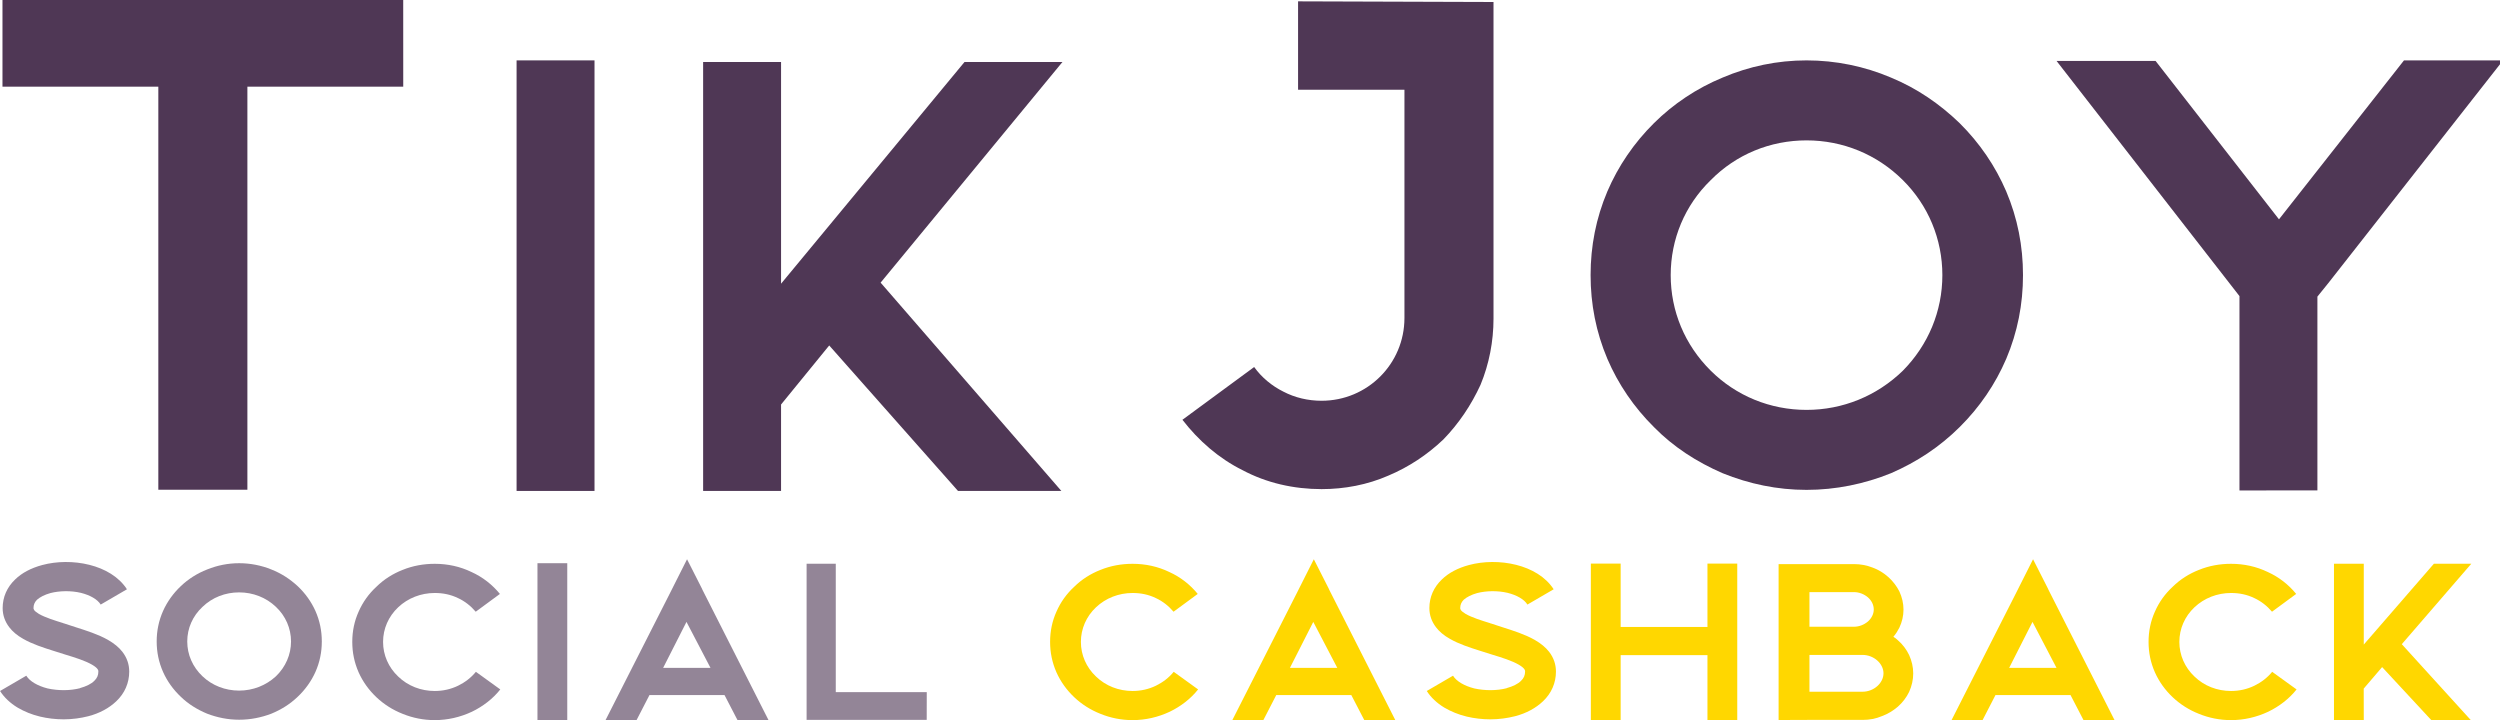 <svg xmlns:dc="http://purl.org/dc/elements/1.1/" xmlns:cc="http://creativecommons.org/ns#" xmlns:rdf="http://www.w3.org/1999/02/22-rdf-syntax-ns#" xmlns:svg="http://www.w3.org/2000/svg" xmlns="http://www.w3.org/2000/svg" xmlns:sodipodi="http://sodipodi.sourceforge.net/DTD/sodipodi-0.dtd" xmlns:inkscape="http://www.inkscape.org/namespaces/inkscape" width="44.979mm" height="12.959mm" viewBox="0 0 44.979 12.959" id="svg937" inkscape:version="0.92.3 (2405546, 2018-03-11)" sodipodi:docname="tikjoy_logo_dark.svg"><defs id="defs931"></defs><g inkscape:label="Layer 1" inkscape:groupmode="layer" id="layer1" transform="translate(-123.409,-92.461)"><g id="g5" transform="matrix(0.438,0,0,0.352,120.937,49.029)" style="display:inline;fill:#3e2444;fill-opacity:0.91"><g aria-label="TIKJOY" transform="scale(0.9,1.111)" style="font-style:normal;font-variant:normal;font-weight:normal;font-stretch:normal;font-size:28.226px;line-height:1.25;font-family:SAASeriesW01-FD;-inkscape-font-specification:SAASeriesW01-FD;fill:#3e2444;fill-opacity:0.91;stroke-width:0.294" id="text5"><path d="M 24.674,110.98 H 6.384 v 4.065 h 7.113 v 18.544 h 4.065 v -18.544 h 7.113 z" style="font-style:normal;font-variant:normal;font-weight:normal;font-stretch:normal;font-size:28.226px;font-family:'Distinct Style Sans Bold';-inkscape-font-specification:'Distinct Style Sans Bold, Normal';font-variant-ligatures:normal;font-variant-caps:normal;font-variant-numeric:normal;font-feature-settings:normal;text-align:start;writing-mode:lr-tb;text-anchor:start;fill:#3e2444;fill-opacity:0.91;stroke-width:0.294" id="path1624" inkscape:connector-curvature="0"></path><path d="m 33.405,113.837 h -3.557 v 19.808 h 3.557 z" style="font-style:normal;font-variant:normal;font-weight:normal;font-stretch:normal;font-size:24.698px;font-family:'Distinct Style Sans Bold';-inkscape-font-specification:'Distinct Style Sans Bold, Normal';font-variant-ligatures:normal;font-variant-caps:normal;font-variant-numeric:normal;font-feature-settings:normal;text-align:start;writing-mode:lr-tb;text-anchor:start;fill:#3e2444;fill-opacity:0.91" id="path1626" inkscape:connector-curvature="0"></path><path d="m 41.919,129.669 2.198,-2.717 5.878,6.693 h 4.717 l -8.249,-9.583 8.299,-10.151 h -4.47 l -8.373,10.2 v -10.2 h -3.557 v 19.734 h 3.557 z" style="font-style:normal;font-variant:normal;font-weight:normal;font-stretch:normal;font-size:24.698px;font-family:'Distinct Style Sans Bold';-inkscape-font-specification:'Distinct Style Sans Bold, Normal';font-variant-ligatures:normal;font-variant-caps:normal;font-variant-numeric:normal;font-feature-settings:normal;text-align:start;writing-mode:lr-tb;text-anchor:start;fill:#3e2444;fill-opacity:0.91" id="path1628" inkscape:connector-curvature="0"></path><path d="m 65.516,111.121 v 4.065 h 4.855 v 10.5 c 0,2.117 -1.694,3.81 -3.782,3.81 -0.621,0 -1.214,-0.141 -1.75,-0.423 -0.508,-0.254 -0.988,-0.649 -1.327,-1.129 l -3.274,2.427 c 0.734,0.96 1.665,1.778 2.738,2.315 1.101,0.593 2.343,0.875 3.613,0.875 1.044,0 2.089,-0.198 3.048,-0.621 0.931,-0.395 1.778,-0.96 2.512,-1.665 0.706,-0.734 1.27,-1.581 1.694,-2.512 0.395,-0.96 0.593,-2.004 0.593,-3.048 v -14.564 z" style="font-style:normal;font-variant:normal;font-weight:normal;font-stretch:normal;font-size:28.226px;font-family:'Distinct Style Sans Bold';-inkscape-font-specification:'Distinct Style Sans Bold, Normal';font-variant-ligatures:normal;font-variant-caps:normal;font-variant-numeric:normal;font-feature-settings:normal;text-align:start;writing-mode:lr-tb;text-anchor:start;fill:#3e2444;fill-opacity:0.91;stroke-width:0.294" id="path1630" inkscape:connector-curvature="0"></path><path d="m 84.894,132.83 c 1.21,0.494 2.494,0.766 3.828,0.766 1.334,0 2.643,-0.272 3.853,-0.766 1.186,-0.519 2.223,-1.21 3.137,-2.124 0.914,-0.914 1.63,-1.976 2.124,-3.137 0.519,-1.235 0.766,-2.519 0.766,-3.853 0,-1.334 -0.247,-2.618 -0.766,-3.853 -0.494,-1.161 -1.21,-2.223 -2.124,-3.137 -0.914,-0.889 -1.951,-1.605 -3.137,-2.099 -1.21,-0.519 -2.519,-0.79 -3.853,-0.79 -1.334,0 -2.618,0.272 -3.828,0.79 -1.186,0.494 -2.248,1.21 -3.137,2.099 -0.914,0.914 -1.63,1.976 -2.124,3.137 -0.519,1.235 -0.766,2.519 -0.766,3.853 0,1.334 0.247,2.618 0.766,3.853 0.494,1.161 1.21,2.223 2.124,3.137 0.889,0.914 1.951,1.605 3.137,2.124 z m -0.543,-13.485 c 1.161,-1.185 2.717,-1.828 4.372,-1.828 1.655,0 3.211,0.642 4.396,1.828 1.161,1.161 1.803,2.717 1.803,4.372 0,1.655 -0.642,3.211 -1.803,4.396 -1.186,1.161 -2.741,1.803 -4.396,1.803 -1.655,0 -3.211,-0.642 -4.372,-1.803 -1.186,-1.185 -1.828,-2.741 -1.828,-4.396 0,-1.655 0.642,-3.211 1.828,-4.372 z" style="font-style:normal;font-variant:normal;font-weight:normal;font-stretch:normal;font-size:24.698px;font-family:'Distinct Style Sans Bold';-inkscape-font-specification:'Distinct Style Sans Bold, Normal';font-variant-ligatures:normal;font-variant-caps:normal;font-variant-numeric:normal;font-feature-settings:normal;text-align:start;writing-mode:lr-tb;text-anchor:start;fill:#3e2444;fill-opacity:0.91" id="path1632" inkscape:connector-curvature="0"></path><path d="m 112.039,133.621 v -8.916 l 0.494,-0.617 7.977,-10.25 h -4.52 l -5.705,7.311 -5.631,-7.286 h -4.52 l 8.348,10.818 v 8.941 z" style="font-style:normal;font-variant:normal;font-weight:normal;font-stretch:normal;font-size:24.698px;font-family:'Distinct Style Sans Bold';-inkscape-font-specification:'Distinct Style Sans Bold, Normal';font-variant-ligatures:normal;font-variant-caps:normal;font-variant-numeric:normal;font-feature-settings:normal;text-align:start;writing-mode:lr-tb;text-anchor:start;fill:#3e2444;fill-opacity:0.91" id="path1634" inkscape:connector-curvature="0"></path></g></g><path inkscape:connector-curvature="0" id="path1595" style="font-style:normal;font-variant:normal;font-weight:normal;font-stretch:normal;font-size:medium;line-height:1.25;font-family:'Distinct Style Sans Bold';-inkscape-font-specification:'Distinct Style Sans Bold, Normal';font-variant-ligatures:normal;font-variant-caps:normal;font-variant-numeric:normal;font-feature-settings:normal;text-align:start;writing-mode:lr-tb;text-anchor:start;fill:#3e2444;fill-opacity:0.557;stroke-width:0.085" d="m 124.849,104.843 c -0.179,0.046 -0.394,0.046 -0.584,0.004 -0.179,-0.046 -0.32,-0.127 -0.383,-0.229 l -0.472,0.275 c 0.074,0.116 0.182,0.218 0.316,0.299 0.119,0.07 0.257,0.127 0.405,0.162 0.134,0.032 0.279,0.049 0.424,0.049 0.153,0 0.305,-0.021 0.443,-0.056 0.205,-0.053 0.376,-0.148 0.502,-0.268 0.153,-0.144 0.234,-0.331 0.234,-0.535 0,-0.13 -0.041,-0.25 -0.123,-0.356 -0.063,-0.081 -0.149,-0.151 -0.26,-0.215 -0.175,-0.099 -0.383,-0.165 -0.584,-0.229 -0.067,-0.021 -0.138,-0.046 -0.205,-0.067 0,0 -0.004,0 -0.004,0 -0.004,0 -0.004,0 -0.007,-0.004 -0.16,-0.049 -0.327,-0.102 -0.439,-0.165 -0.1,-0.06 -0.1,-0.091 -0.1,-0.106 0,-0.06 0.019,-0.106 0.063,-0.151 0.056,-0.049 0.138,-0.091 0.242,-0.12 0.164,-0.042 0.368,-0.046 0.547,-0.004 0.167,0.042 0.298,0.116 0.357,0.211 l 0.472,-0.275 c -0.29,-0.451 -1.004,-0.577 -1.525,-0.436 -0.197,0.053 -0.365,0.141 -0.484,0.257 -0.149,0.141 -0.227,0.32 -0.227,0.517 0,0.127 0.041,0.243 0.119,0.345 0.059,0.077 0.141,0.148 0.249,0.208 0.164,0.095 0.361,0.158 0.551,0.218 0.071,0.021 0.141,0.046 0.212,0.067 0,0 0,0 0,0 0,0 0,0 0,0 0.175,0.053 0.353,0.109 0.476,0.18 0.115,0.067 0.115,0.106 0.115,0.123 0,0.067 -0.022,0.12 -0.074,0.169 -0.056,0.056 -0.145,0.099 -0.257,0.13 z"></path><path inkscape:connector-curvature="0" id="path1597" style="font-style:normal;font-variant:normal;font-weight:normal;font-stretch:normal;font-size:medium;line-height:1.25;font-family:'Distinct Style Sans Bold';-inkscape-font-specification:'Distinct Style Sans Bold, Normal';font-variant-ligatures:normal;font-variant-caps:normal;font-variant-numeric:normal;font-feature-settings:normal;text-align:start;writing-mode:lr-tb;text-anchor:start;fill:#3e2444;fill-opacity:0.557;stroke-width:0.085" d="m 127.135,105.301 c 0.182,0.07 0.376,0.109 0.577,0.109 0.201,0 0.398,-0.039 0.58,-0.109 0.179,-0.074 0.335,-0.172 0.472,-0.303 0.138,-0.13 0.246,-0.282 0.32,-0.447 0.078,-0.176 0.115,-0.359 0.115,-0.549 0,-0.19 -0.037,-0.373 -0.115,-0.549 -0.074,-0.165 -0.182,-0.317 -0.32,-0.447 -0.138,-0.127 -0.294,-0.229 -0.472,-0.299 -0.182,-0.074 -0.379,-0.113 -0.58,-0.113 -0.201,0 -0.394,0.039 -0.577,0.113 -0.179,0.07 -0.339,0.172 -0.472,0.299 -0.138,0.13 -0.246,0.282 -0.32,0.447 -0.078,0.176 -0.115,0.359 -0.115,0.549 0,0.19 0.037,0.373 0.115,0.549 0.074,0.165 0.182,0.317 0.32,0.447 0.134,0.13 0.294,0.229 0.472,0.303 z m -0.082,-1.922 c 0.175,-0.169 0.409,-0.26 0.658,-0.26 0.249,0 0.484,0.091 0.662,0.26 0.175,0.165 0.272,0.387 0.272,0.623 0,0.236 -0.097,0.458 -0.272,0.627 -0.179,0.165 -0.413,0.257 -0.662,0.257 -0.249,0 -0.484,-0.091 -0.658,-0.257 -0.179,-0.169 -0.275,-0.391 -0.275,-0.627 0,-0.236 0.097,-0.458 0.275,-0.623 z"></path><path inkscape:connector-curvature="0" id="path1599" style="font-style:normal;font-variant:normal;font-weight:normal;font-stretch:normal;font-size:medium;line-height:1.25;font-family:'Distinct Style Sans Bold';-inkscape-font-specification:'Distinct Style Sans Bold, Normal';font-variant-ligatures:normal;font-variant-caps:normal;font-variant-numeric:normal;font-feature-settings:normal;text-align:start;writing-mode:lr-tb;text-anchor:start;fill:#3e2444;fill-opacity:0.557;stroke-width:0.085" d="m 130.181,105.005 c 0.134,0.127 0.294,0.229 0.472,0.299 0.182,0.074 0.376,0.113 0.577,0.113 0.234,0 0.461,-0.053 0.67,-0.151 0.197,-0.095 0.376,-0.232 0.51,-0.401 l -0.439,-0.317 c -0.086,0.106 -0.197,0.19 -0.32,0.25 -0.13,0.063 -0.272,0.095 -0.42,0.095 -0.249,0 -0.484,-0.091 -0.658,-0.26 -0.175,-0.165 -0.272,-0.387 -0.272,-0.623 0,-0.236 0.097,-0.458 0.272,-0.623 0.175,-0.165 0.409,-0.257 0.658,-0.257 0.149,0 0.286,0.028 0.417,0.091 0.123,0.056 0.234,0.144 0.32,0.246 l 0.435,-0.32 c -0.134,-0.165 -0.309,-0.303 -0.51,-0.394 -0.205,-0.099 -0.428,-0.148 -0.662,-0.148 -0.201,0 -0.394,0.035 -0.577,0.109 -0.179,0.07 -0.339,0.172 -0.472,0.303 -0.138,0.127 -0.246,0.278 -0.32,0.447 -0.078,0.172 -0.115,0.356 -0.115,0.546 0,0.19 0.037,0.373 0.115,0.549 0.074,0.165 0.182,0.317 0.32,0.447 z"></path><path inkscape:connector-curvature="0" id="path1601" style="font-style:normal;font-variant:normal;font-weight:normal;font-stretch:normal;font-size:medium;line-height:1.25;font-family:'Distinct Style Sans Bold';-inkscape-font-specification:'Distinct Style Sans Bold, Normal';font-variant-ligatures:normal;font-variant-caps:normal;font-variant-numeric:normal;font-feature-settings:normal;text-align:start;writing-mode:lr-tb;text-anchor:start;fill:#3e2444;fill-opacity:0.557;stroke-width:0.085" d="m 133.615,102.594 h -0.536 v 2.823 h 0.536 z"></path><path inkscape:connector-curvature="0" id="path1603" style="font-style:normal;font-variant:normal;font-weight:normal;font-stretch:normal;font-size:medium;line-height:1.25;font-family:'Distinct Style Sans Bold';-inkscape-font-specification:'Distinct Style Sans Bold, Normal';font-variant-ligatures:normal;font-variant-caps:normal;font-variant-numeric:normal;font-feature-settings:normal;text-align:start;writing-mode:lr-tb;text-anchor:start;fill:#3e2444;fill-opacity:0.557;stroke-width:0.085" d="m 135.094,104.966 h 1.35 l 0.234,0.451 h 0.558 l -1.187,-2.341 -0.011,-0.025 -0.268,-0.528 -0.264,0.524 -0.03,0.06 -1.172,2.309 h 0.558 z m 0.666,-1.316 0.432,0.827 h -0.852 z"></path><path inkscape:connector-curvature="0" id="path1605" style="font-style:normal;font-variant:normal;font-weight:normal;font-stretch:normal;font-size:medium;line-height:1.25;font-family:'Distinct Style Sans Bold';-inkscape-font-specification:'Distinct Style Sans Bold, Normal';font-variant-ligatures:normal;font-variant-caps:normal;font-variant-numeric:normal;font-feature-settings:normal;text-align:start;writing-mode:lr-tb;text-anchor:start;fill:#3e2444;fill-opacity:0.557;stroke-width:0.085" d="m 140.083,104.913 h -1.637 v -2.309 h -0.525 v 2.309 0.5 h 2.161 z"></path><path inkscape:connector-curvature="0" id="path1607" style="font-style:normal;font-variant:normal;font-weight:normal;font-stretch:normal;font-size:3.619px;line-height:1.25;font-family:'Distinct Style Sans Bold';-inkscape-font-specification:'Distinct Style Sans Bold, Normal';font-variant-ligatures:normal;font-variant-caps:normal;font-variant-numeric:normal;font-feature-settings:normal;text-align:start;writing-mode:lr-tb;text-anchor:start;fill:#ffd700;fill-opacity:1;stroke-width:0.085" d="m 142.736,105.005 c 0.134,0.127 0.294,0.229 0.472,0.299 0.182,0.074 0.376,0.113 0.577,0.113 0.234,0 0.461,-0.053 0.67,-0.151 0.197,-0.095 0.376,-0.232 0.51,-0.401 l -0.439,-0.317 c -0.086,0.106 -0.197,0.19 -0.32,0.25 -0.13,0.063 -0.272,0.095 -0.42,0.095 -0.249,0 -0.484,-0.091 -0.658,-0.26 -0.175,-0.165 -0.272,-0.387 -0.272,-0.623 0,-0.236 0.097,-0.458 0.272,-0.623 0.175,-0.165 0.409,-0.257 0.658,-0.257 0.149,0 0.286,0.028 0.417,0.091 0.123,0.056 0.234,0.144 0.32,0.246 l 0.435,-0.32 c -0.134,-0.165 -0.309,-0.303 -0.51,-0.394 -0.205,-0.099 -0.428,-0.148 -0.662,-0.148 -0.201,0 -0.394,0.035 -0.577,0.109 -0.179,0.07 -0.339,0.172 -0.472,0.303 -0.138,0.127 -0.246,0.278 -0.32,0.447 -0.078,0.172 -0.115,0.356 -0.115,0.546 0,0.19 0.037,0.373 0.115,0.549 0.074,0.165 0.182,0.317 0.32,0.447 z"></path><path inkscape:connector-curvature="0" id="path1609" style="font-style:normal;font-variant:normal;font-weight:normal;font-stretch:normal;font-size:3.619px;line-height:1.25;font-family:'Distinct Style Sans Bold';-inkscape-font-specification:'Distinct Style Sans Bold, Normal';font-variant-ligatures:normal;font-variant-caps:normal;font-variant-numeric:normal;font-feature-settings:normal;text-align:start;writing-mode:lr-tb;text-anchor:start;fill:#ffd700;fill-opacity:1;stroke-width:0.085" d="m 146.371,104.966 h 1.35 l 0.234,0.451 h 0.558 l -1.187,-2.341 -0.011,-0.025 -0.268,-0.528 -0.264,0.524 -0.03,0.06 -1.172,2.309 h 0.558 z m 0.666,-1.316 0.432,0.827 h -0.852 z"></path><path inkscape:connector-curvature="0" id="path1611" style="font-style:normal;font-variant:normal;font-weight:normal;font-stretch:normal;font-size:3.619px;line-height:1.25;font-family:'Distinct Style Sans Bold';-inkscape-font-specification:'Distinct Style Sans Bold, Normal';font-variant-ligatures:normal;font-variant-caps:normal;font-variant-numeric:normal;font-feature-settings:normal;text-align:start;writing-mode:lr-tb;text-anchor:start;fill:#ffd700;fill-opacity:1;stroke-width:0.085" d="m 150.518,104.843 c -0.179,0.046 -0.394,0.046 -0.584,0.004 -0.179,-0.046 -0.32,-0.127 -0.383,-0.229 l -0.472,0.275 c 0.074,0.116 0.182,0.218 0.316,0.299 0.119,0.07 0.257,0.127 0.405,0.162 0.134,0.032 0.279,0.049 0.424,0.049 0.153,0 0.305,-0.021 0.443,-0.056 0.205,-0.053 0.376,-0.148 0.502,-0.268 0.153,-0.144 0.234,-0.331 0.234,-0.535 0,-0.13 -0.041,-0.25 -0.123,-0.356 -0.063,-0.081 -0.149,-0.151 -0.26,-0.215 -0.175,-0.099 -0.383,-0.165 -0.584,-0.229 -0.067,-0.021 -0.138,-0.046 -0.205,-0.067 0,0 -0.004,0 -0.004,0 -0.004,0 -0.004,0 -0.007,-0.004 -0.16,-0.049 -0.327,-0.102 -0.439,-0.165 -0.1,-0.06 -0.1,-0.091 -0.1,-0.106 0,-0.06 0.019,-0.106 0.063,-0.151 0.056,-0.049 0.138,-0.091 0.242,-0.12 0.164,-0.042 0.368,-0.046 0.547,-0.004 0.167,0.042 0.298,0.116 0.357,0.211 l 0.472,-0.275 c -0.29,-0.451 -1.004,-0.577 -1.525,-0.436 -0.197,0.053 -0.365,0.141 -0.484,0.257 -0.149,0.141 -0.227,0.32 -0.227,0.517 0,0.127 0.041,0.243 0.119,0.345 0.059,0.077 0.141,0.148 0.249,0.208 0.164,0.095 0.361,0.158 0.551,0.218 0.071,0.021 0.141,0.046 0.212,0.067 0,0 0,0 0,0 0,0 0,0 0,0 0.175,0.053 0.353,0.109 0.476,0.18 0.115,0.067 0.115,0.106 0.115,0.123 0,0.067 -0.022,0.12 -0.074,0.169 -0.056,0.056 -0.145,0.099 -0.257,0.13 z"></path><path inkscape:connector-curvature="0" id="path1613" style="font-style:normal;font-variant:normal;font-weight:normal;font-stretch:normal;font-size:3.619px;line-height:1.25;font-family:'Distinct Style Sans Bold';-inkscape-font-specification:'Distinct Style Sans Bold, Normal';font-variant-ligatures:normal;font-variant-caps:normal;font-variant-numeric:normal;font-feature-settings:normal;text-align:start;writing-mode:lr-tb;text-anchor:start;fill:#ffd700;fill-opacity:1;stroke-width:0.085" d="m 152.567,104.248 h 1.562 v 1.172 h 0.536 v -2.819 h -0.536 v 1.14 h -1.562 v -1.14 h -0.536 v 2.819 h 0.536 z"></path><path inkscape:connector-curvature="0" id="path1615" style="font-style:normal;font-variant:normal;font-weight:normal;font-stretch:normal;font-size:3.619px;line-height:1.25;font-family:'Distinct Style Sans Bold';-inkscape-font-specification:'Distinct Style Sans Bold, Normal';font-variant-ligatures:normal;font-variant-caps:normal;font-variant-numeric:normal;font-feature-settings:normal;text-align:start;writing-mode:lr-tb;text-anchor:start;fill:#ffd700;fill-opacity:1;stroke-width:0.085" d="m 155.964,105.413 h 0.96 c 0.119,0 0.234,-0.021 0.342,-0.067 0.108,-0.039 0.205,-0.099 0.29,-0.172 0.086,-0.077 0.153,-0.165 0.201,-0.264 0.048,-0.106 0.074,-0.218 0.074,-0.334 0,-0.113 -0.026,-0.225 -0.074,-0.331 -0.048,-0.099 -0.115,-0.19 -0.201,-0.264 -0.026,-0.025 -0.052,-0.046 -0.082,-0.063 0.045,-0.053 0.078,-0.106 0.108,-0.165 0.048,-0.102 0.074,-0.211 0.074,-0.324 0,-0.113 -0.026,-0.222 -0.074,-0.327 -0.048,-0.095 -0.115,-0.183 -0.197,-0.257 -0.082,-0.074 -0.179,-0.134 -0.283,-0.172 -0.108,-0.042 -0.219,-0.063 -0.335,-0.063 h -0.804 -0.554 v 2.805 z m 0,-2.299 h 0.8 c 0.093,0 0.182,0.035 0.253,0.095 0.067,0.06 0.104,0.137 0.104,0.218 0,0.077 -0.037,0.155 -0.104,0.215 -0.071,0.06 -0.16,0.095 -0.253,0.095 h -0.8 z m 0,1.13 h 0.956 c 0.201,0 0.376,0.155 0.376,0.331 0,0.176 -0.175,0.331 -0.376,0.331 h -0.956 z"></path><path inkscape:connector-curvature="0" id="path1617" style="font-style:normal;font-variant:normal;font-weight:normal;font-stretch:normal;font-size:3.619px;line-height:1.25;font-family:'Distinct Style Sans Bold';-inkscape-font-specification:'Distinct Style Sans Bold, Normal';font-variant-ligatures:normal;font-variant-caps:normal;font-variant-numeric:normal;font-feature-settings:normal;text-align:start;writing-mode:lr-tb;text-anchor:start;fill:#ffd700;fill-opacity:1;stroke-width:0.085" d="m 159.311,104.966 h 1.35 l 0.234,0.451 h 0.558 l -1.187,-2.341 -0.011,-0.025 -0.268,-0.528 -0.264,0.524 -0.03,0.06 -1.172,2.309 h 0.558 z m 0.666,-1.316 0.432,0.827 h -0.852 z"></path><path inkscape:connector-curvature="0" id="path1619" style="font-style:normal;font-variant:normal;font-weight:normal;font-stretch:normal;font-size:3.619px;line-height:1.25;font-family:'Distinct Style Sans Bold';-inkscape-font-specification:'Distinct Style Sans Bold, Normal';font-variant-ligatures:normal;font-variant-caps:normal;font-variant-numeric:normal;font-feature-settings:normal;text-align:start;writing-mode:lr-tb;text-anchor:start;fill:#ffd700;fill-opacity:1;stroke-width:0.085" d="m 162.499,105.005 c 0.134,0.127 0.294,0.229 0.472,0.299 0.182,0.074 0.376,0.113 0.577,0.113 0.234,0 0.461,-0.053 0.67,-0.151 0.197,-0.095 0.376,-0.232 0.51,-0.401 l -0.439,-0.317 c -0.086,0.106 -0.197,0.19 -0.32,0.25 -0.13,0.063 -0.272,0.095 -0.42,0.095 -0.249,0 -0.484,-0.091 -0.658,-0.26 -0.175,-0.165 -0.272,-0.387 -0.272,-0.623 0,-0.236 0.097,-0.458 0.272,-0.623 0.175,-0.165 0.409,-0.257 0.658,-0.257 0.149,0 0.286,0.028 0.417,0.091 0.123,0.056 0.234,0.144 0.32,0.246 l 0.435,-0.32 c -0.134,-0.165 -0.309,-0.303 -0.51,-0.394 -0.205,-0.099 -0.428,-0.148 -0.662,-0.148 -0.201,0 -0.394,0.035 -0.577,0.109 -0.179,0.07 -0.339,0.172 -0.472,0.303 -0.138,0.127 -0.246,0.278 -0.32,0.447 -0.078,0.172 -0.115,0.356 -0.115,0.546 0,0.19 0.037,0.373 0.115,0.549 0.074,0.165 0.182,0.317 0.32,0.447 z"></path><path inkscape:connector-curvature="0" id="path1621" style="font-style:normal;font-variant:normal;font-weight:normal;font-stretch:normal;font-size:3.619px;line-height:1.25;font-family:'Distinct Style Sans Bold';-inkscape-font-specification:'Distinct Style Sans Bold, Normal';font-variant-ligatures:normal;font-variant-caps:normal;font-variant-numeric:normal;font-feature-settings:normal;text-align:start;writing-mode:lr-tb;text-anchor:start;fill:#ffd700;fill-opacity:1;stroke-width:0.085" d="m 165.936,104.85 0.331,-0.387 0.885,0.954 h 0.711 l -1.242,-1.366 1.25,-1.447 h -0.673 l -1.261,1.454 v -1.454 h -0.536 v 2.812 h 0.536 z"></path></g></svg>